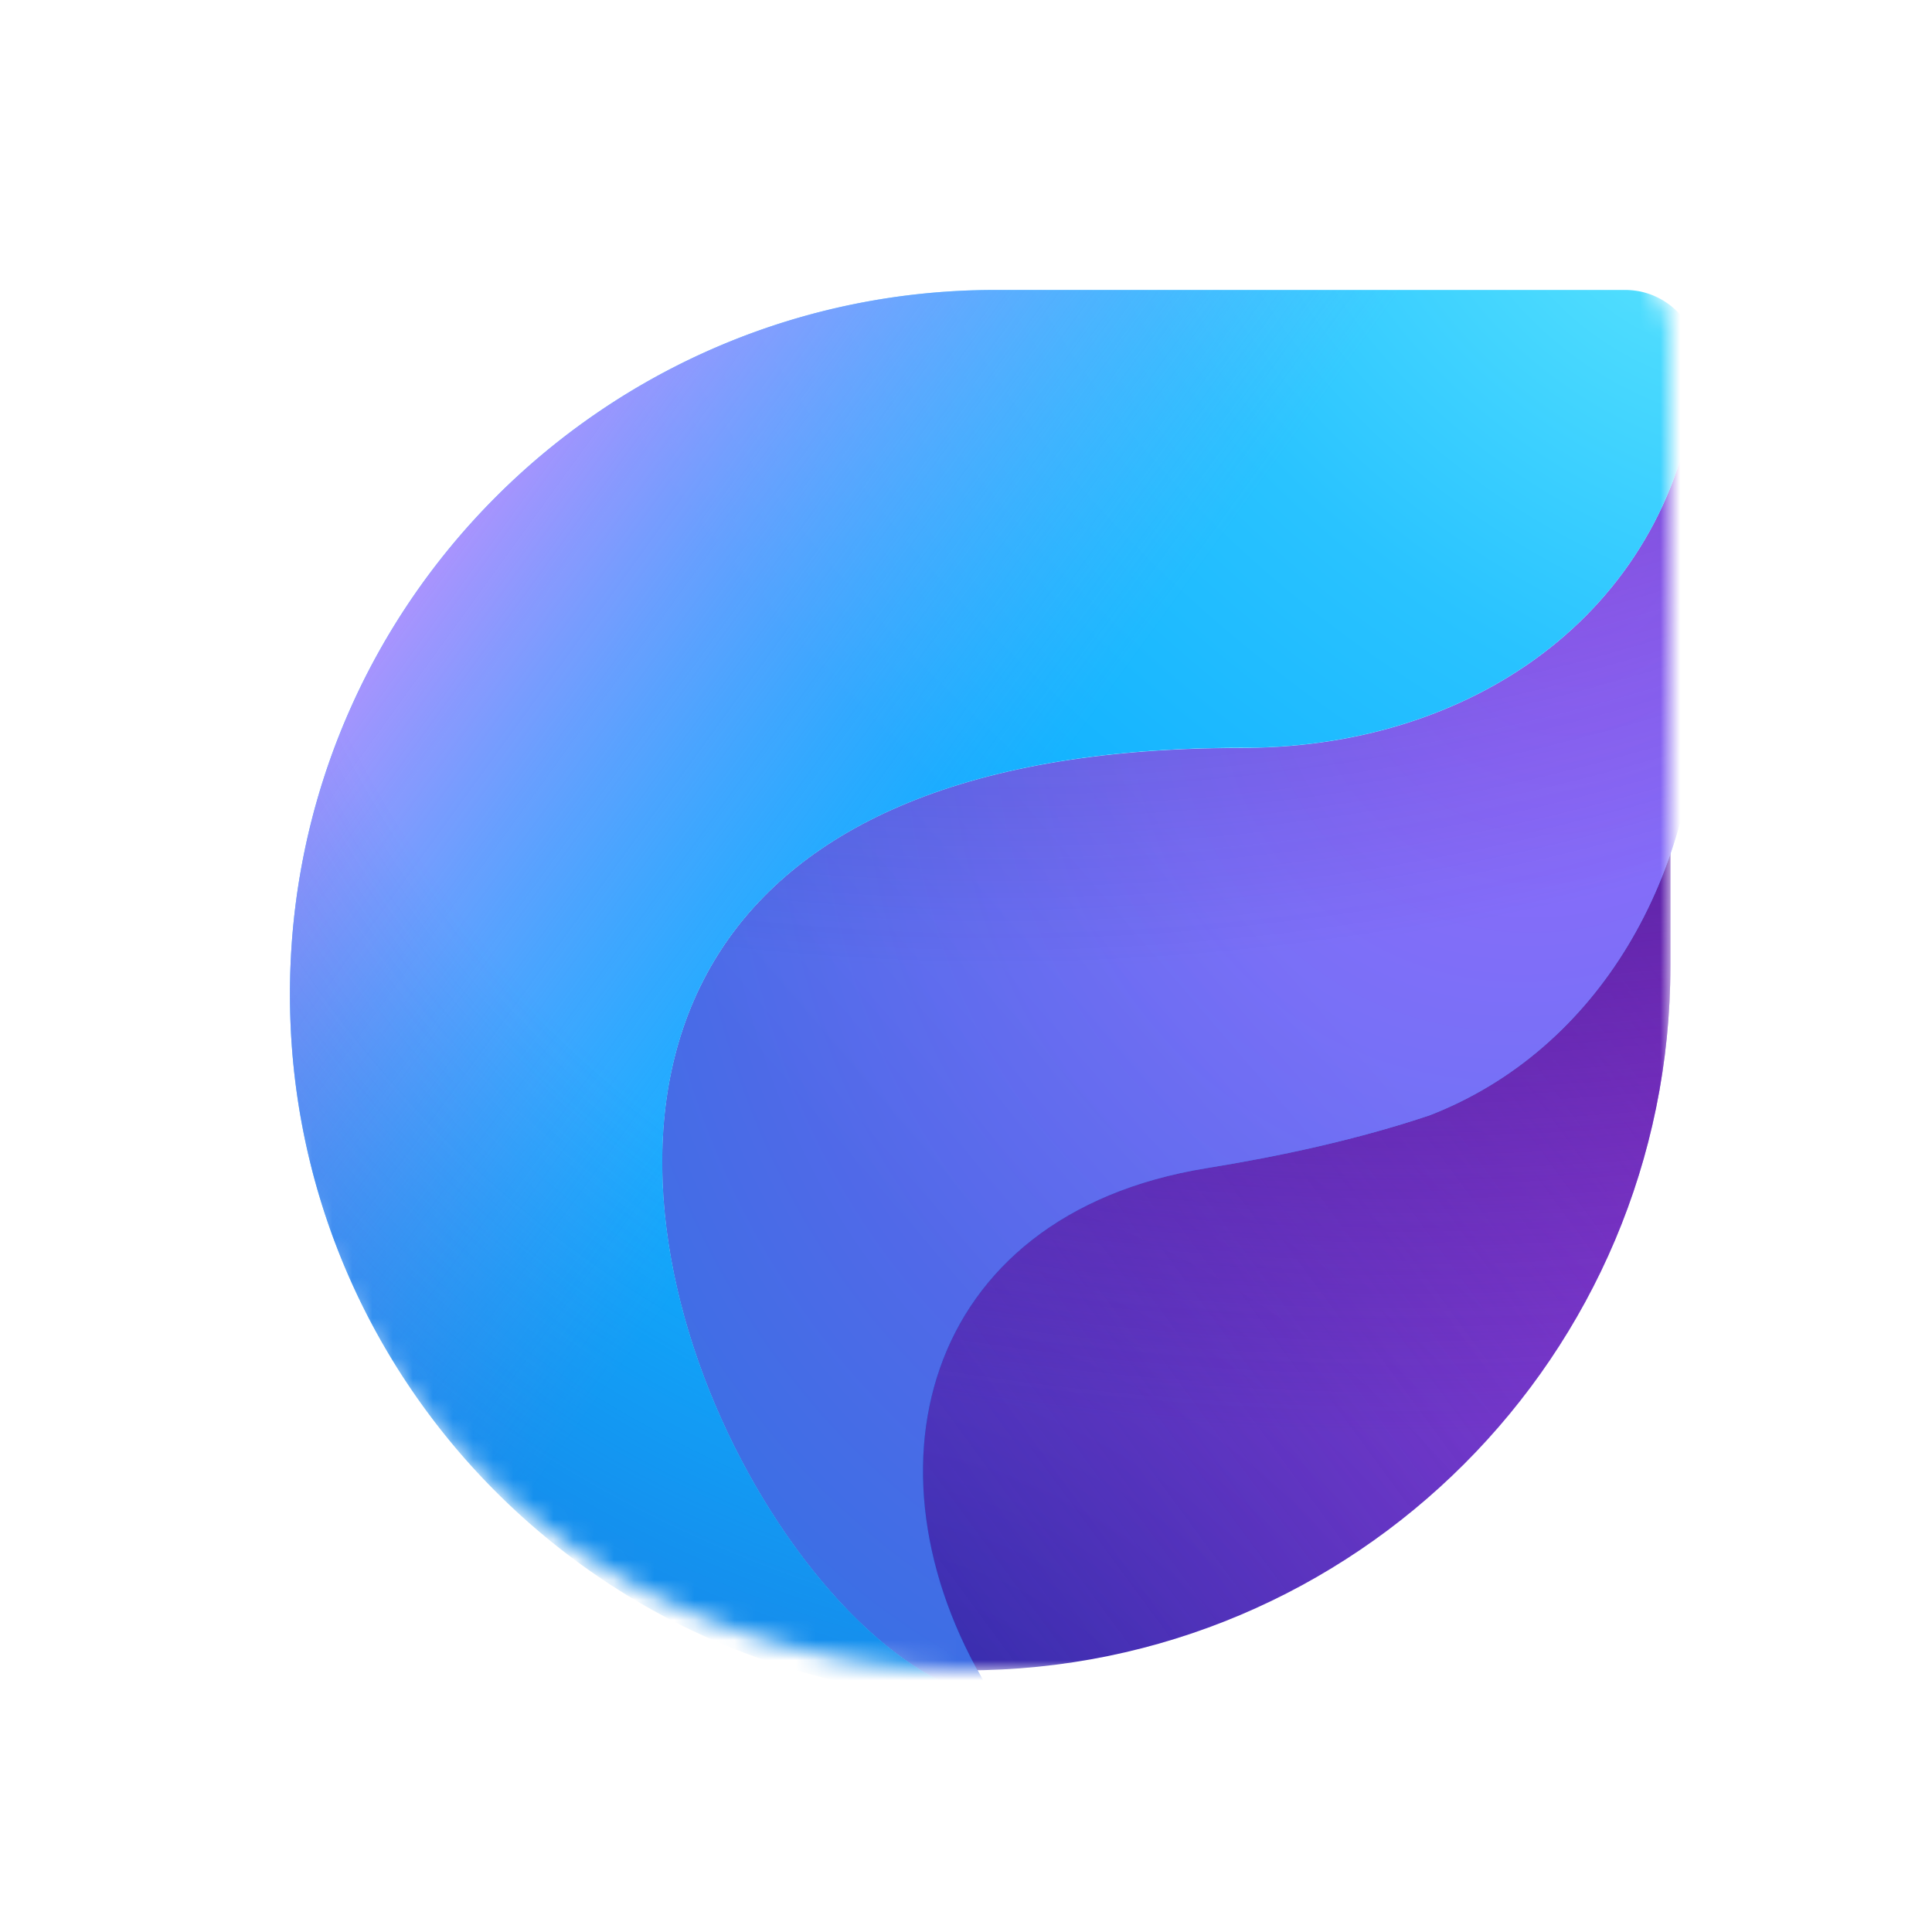 <svg xmlns="http://www.w3.org/2000/svg" width="96" height="96" fill="none"><mask id="a" width="70" height="70" x="13" y="13" maskUnits="userSpaceOnUse" style="mask-type:luminance"><path fill="#fff" d="M13 13h66.348A3.652 3.652 0 0 1 83 16.654V83H48.304C28.806 83 13 67.194 13 47.696V13Z"/></mask><g mask="url(#a)"><path fill="url(#b)" d="M82.844 35.157c-.762 8.302-5.486 15.823-13.213 18.854-3.571 1.202-7.45 2.037-11.09 2.628-14.27 2.316-17.526 15.388-10.547 26.353l.007.008c19.33 0 35-15.67 35-35V32.628c0 .266-.124 2.17-.157 2.529Z"/><path fill="url(#c)" fill-opacity=".5" d="M82.844 35.157c-.762 8.302-5.486 15.823-13.213 18.854-3.571 1.202-7.45 2.037-11.09 2.628-14.27 2.316-17.526 15.388-10.547 26.353l.007.008c19.33 0 35-15.67 35-35V32.628c0 .266-.124 2.17-.157 2.529Z"/><path fill="url(#d)" d="M82.844 35.157c-.762 8.302-5.486 15.823-13.213 18.854-3.571 1.202-7.45 2.037-11.09 2.628-14.27 2.316-17.526 15.388-10.547 26.353l.007.008c19.33 0 35-15.67 35-35V32.628c0 .266-.124 2.17-.157 2.529Z"/><g filter="url(#e)"><path fill="url(#f)" d="M34.279 46.026c3.76-5.985 11.707-10.265 26.001-10.265.276 0 .55-.005.82-.014 11.568-.309 20.922-7.494 21.892-18.885 0 5.19.008 10.378.008 15.567 0 9.556-4.922 18.306-13.37 21.582-3.57 1.202-7.449 2.038-11.09 2.628C44.268 58.956 41.014 72.033 48 83c-9.346-1.253-22.22-23.458-13.721-36.974Z"/><path fill="url(#g)" fill-opacity=".86" d="M34.279 46.026c3.76-5.985 11.707-10.265 26.001-10.265.276 0 .55-.005.82-.014 11.568-.309 20.922-7.494 21.892-18.885 0 5.19.008 10.378.008 15.567 0 9.556-4.922 18.306-13.37 21.582-3.57 1.202-7.449 2.038-11.09 2.628C44.268 58.956 41.014 72.033 48 83c-9.346-1.253-22.22-23.458-13.721-36.974Z"/><path fill="url(#h)" fill-opacity=".8" d="M34.279 46.026c3.76-5.985 11.707-10.265 26.001-10.265.276 0 .55-.005.82-.014 11.568-.309 20.922-7.494 21.892-18.885 0 5.19.008 10.378.008 15.567 0 9.556-4.922 18.306-13.37 21.582-3.57 1.202-7.449 2.038-11.09 2.628C44.268 58.956 41.014 72.033 48 83c-9.346-1.253-22.22-23.458-13.721-36.974Z"/></g><g filter="url(#i)"><path fill="url(#j)" d="M79.348 13H48.054C28.694 13 13 28.67 13 48s15.694 35 35.054 35C34.57 81.308 13.616 35.75 60.323 35.75c11.933 0 21.694-7.262 22.671-18.925 0-.068.002-.145.006-.228A3.652 3.652 0 0 0 79.355 13h-.007Z"/><path fill="url(#k)" d="M79.348 13H48.054C28.694 13 13 28.67 13 48s15.694 35 35.054 35C34.57 81.308 13.616 35.75 60.323 35.75c11.933 0 21.694-7.262 22.671-18.925 0-.068.002-.145.006-.228A3.652 3.652 0 0 0 79.355 13h-.007Z"/><path fill="url(#l)" fill-opacity=".6" d="M79.348 13H48.054C28.694 13 13 28.67 13 48s15.694 35 35.054 35C34.57 81.308 13.616 35.75 60.323 35.75c11.933 0 21.694-7.262 22.671-18.925 0-.068.002-.145.006-.228A3.652 3.652 0 0 0 79.355 13h-.007Z"/></g></g><defs><radialGradient id="b" cx="0" cy="0" r="1" gradientTransform="rotate(-57.588 106.944 6.606) scale(68.137 78.1)" gradientUnits="userSpaceOnUse"><stop stop-color="#2F27A5"/><stop offset="1" stop-color="#7650E2"/></radialGradient><radialGradient id="d" cx="0" cy="0" r="1" gradientTransform="matrix(-15.086 126.723 -136.618 -16.264 69.724 -52.775)" gradientUnits="userSpaceOnUse"><stop offset=".604" stop-color="#3B148A"/><stop offset=".974" stop-color="#3B148A" stop-opacity="0"/></radialGradient><radialGradient id="g" cx="0" cy="0" r="1" gradientTransform="rotate(119.771 31.434 35.465) scale(82.747 65.562)" gradientUnits="userSpaceOnUse"><stop stop-color="#AB59FC"/><stop offset="1" stop-color="#277FE7"/></radialGradient><radialGradient id="h" cx="0" cy="0" r="1" gradientTransform="matrix(-2.739 160.392 -142.456 -2.433 50.74 -109.645)" gradientUnits="userSpaceOnUse"><stop offset=".604" stop-color="#3B148A"/><stop offset=".974" stop-color="#3B148A" stop-opacity="0"/></radialGradient><radialGradient id="j" cx="0" cy="0" r="1" gradientTransform="rotate(-55.767 50.794 -72.542) scale(44.693 69.576)" gradientUnits="userSpaceOnUse"><stop stop-color="#55E1FE"/><stop offset=".485" stop-color="#29C3FF"/><stop offset="1" stop-color="#0FAFFF"/></radialGradient><radialGradient id="l" cx="0" cy="0" r="1" gradientTransform="rotate(122.414 40.459 16.734) scale(111.215 91.291)" gradientUnits="userSpaceOnUse"><stop offset=".689" stop-color="#2052CB" stop-opacity="0"/><stop offset="1" stop-color="#2052CB"/></radialGradient><linearGradient id="c" x1="86.652" x2="48.609" y1="54.087" y2="82.087" gradientUnits="userSpaceOnUse"><stop stop-color="#CC23D1" stop-opacity=".8"/><stop offset="1" stop-color="#CC23D1" stop-opacity="0"/></linearGradient><linearGradient id="f" x1="69.268" x2="51.087" y1="53.919" y2="69.571" gradientUnits="userSpaceOnUse"><stop stop-color="#48B0FC"/><stop offset="1" stop-color="#063EB6"/></linearGradient><linearGradient id="k" x1="43.252" x2="5.247" y1="48" y2="20.467" gradientUnits="userSpaceOnUse"><stop offset=".006" stop-color="#839BFE" stop-opacity="0"/><stop offset=".695" stop-color="#DC8AFD" stop-opacity=".8"/></linearGradient><filter id="e" width="57.123" height="71.764" x="30.097" y="15.456" color-interpolation-filters="sRGB" filterUnits="userSpaceOnUse"><feFlood flood-opacity="0" result="BackgroundImageFix"/><feColorMatrix in="SourceAlpha" result="hardAlpha" values="0 0 0 0 0 0 0 0 0 0 0 0 0 0 0 0 0 0 127 0"/><feOffset dx="1.407" dy="1.407"/><feGaussianBlur stdDeviation="1.407"/><feComposite in2="hardAlpha" operator="out"/><feColorMatrix values="0 0 0 0 0.071 0 0 0 0 0.157 0 0 0 0 0.51 0 0 0 0.4 0"/><feBlend in2="BackgroundImageFix" result="effect1_dropShadow_313_81563"/><feBlend in="SourceGraphic" in2="effect1_dropShadow_313_81563" result="shape"/></filter><filter id="i" width="75.626" height="75.626" x="11.593" y="11.594" color-interpolation-filters="sRGB" filterUnits="userSpaceOnUse"><feFlood flood-opacity="0" result="BackgroundImageFix"/><feColorMatrix in="SourceAlpha" result="hardAlpha" values="0 0 0 0 0 0 0 0 0 0 0 0 0 0 0 0 0 0 127 0"/><feOffset dx="1.407" dy="1.407"/><feGaussianBlur stdDeviation="1.407"/><feComposite in2="hardAlpha" operator="out"/><feColorMatrix values="0 0 0 0 0.071 0 0 0 0 0.157 0 0 0 0 0.51 0 0 0 0.4 0"/><feBlend in2="BackgroundImageFix" result="effect1_dropShadow_313_81563"/><feBlend in="SourceGraphic" in2="effect1_dropShadow_313_81563" result="shape"/></filter></defs></svg>